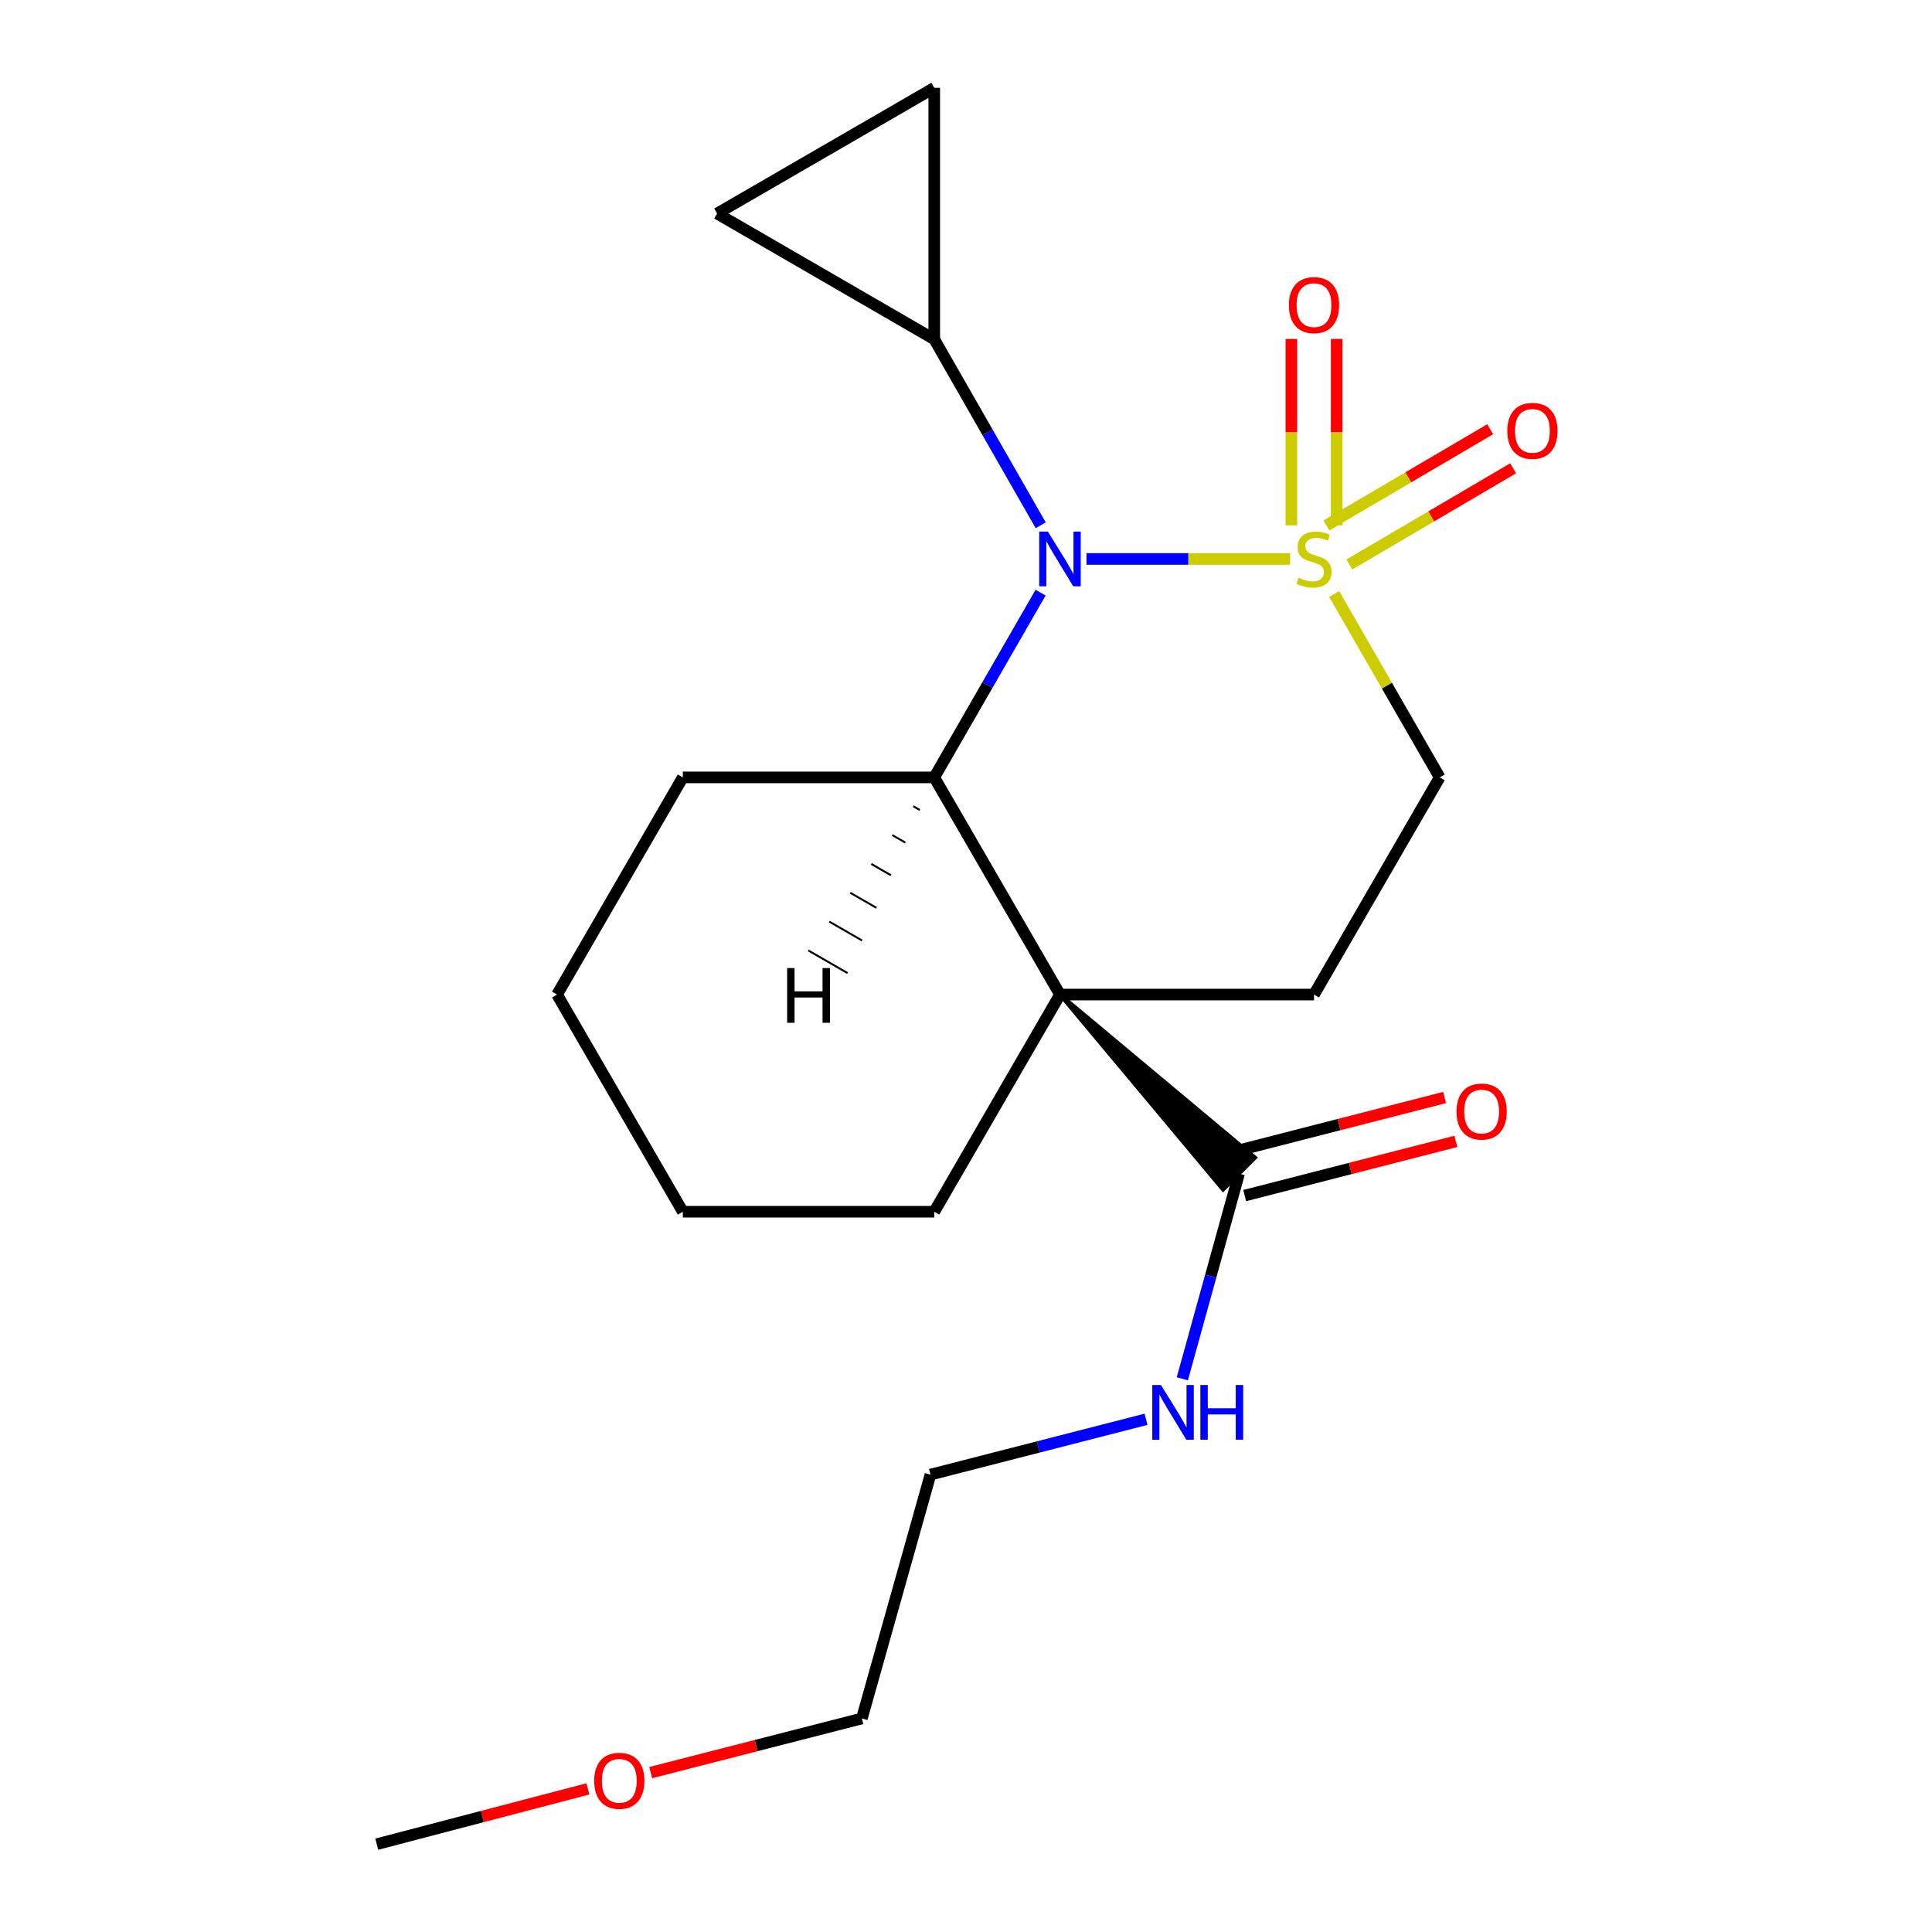 <?xml version='1.0' encoding='iso-8859-1'?>
<svg version='1.1' baseProfile='full'
              xmlns='http://www.w3.org/2000/svg'
                      xmlns:rdkit='http://www.rdkit.org/xml'
                      xmlns:xlink='http://www.w3.org/1999/xlink'
                  xml:space='preserve'
width='1000px' height='1000px' viewBox='0 0 1000 1000'>
<!-- END OF HEADER -->
<rect style='opacity:1.0;fill:#FFFFFF;stroke:none' width='1000' height='1000' x='0' y='0'> </rect>
<path class='bond-0' d='M 667.76,289.317 L 615.063,289.317' style='fill:none;fill-rule:evenodd;stroke:#CCCC00;stroke-width:6px;stroke-linecap:butt;stroke-linejoin:miter;stroke-opacity:1' />
<path class='bond-0' d='M 615.063,289.317 L 562.365,289.317' style='fill:none;fill-rule:evenodd;stroke:#0000FF;stroke-width:6px;stroke-linecap:butt;stroke-linejoin:miter;stroke-opacity:1' />
<path class='bond-6' d='M 690.566,307.458 L 717.874,354.917' style='fill:none;fill-rule:evenodd;stroke:#CCCC00;stroke-width:6px;stroke-linecap:butt;stroke-linejoin:miter;stroke-opacity:1' />
<path class='bond-6' d='M 717.874,354.917 L 745.183,402.377' style='fill:none;fill-rule:evenodd;stroke:#000000;stroke-width:6px;stroke-linecap:butt;stroke-linejoin:miter;stroke-opacity:1' />
<path class='bond-9' d='M 691.851,271.91 L 691.851,223.686' style='fill:none;fill-rule:evenodd;stroke:#CCCC00;stroke-width:6px;stroke-linecap:butt;stroke-linejoin:miter;stroke-opacity:1' />
<path class='bond-9' d='M 691.851,223.686 L 691.851,175.462' style='fill:none;fill-rule:evenodd;stroke:#FF0000;stroke-width:6px;stroke-linecap:butt;stroke-linejoin:miter;stroke-opacity:1' />
<path class='bond-9' d='M 668.403,271.91 L 668.403,223.686' style='fill:none;fill-rule:evenodd;stroke:#CCCC00;stroke-width:6px;stroke-linecap:butt;stroke-linejoin:miter;stroke-opacity:1' />
<path class='bond-9' d='M 668.403,223.686 L 668.403,175.462' style='fill:none;fill-rule:evenodd;stroke:#FF0000;stroke-width:6px;stroke-linecap:butt;stroke-linejoin:miter;stroke-opacity:1' />
<path class='bond-10' d='M 698.421,292.17 L 740.807,267.28' style='fill:none;fill-rule:evenodd;stroke:#CCCC00;stroke-width:6px;stroke-linecap:butt;stroke-linejoin:miter;stroke-opacity:1' />
<path class='bond-10' d='M 740.807,267.28 L 783.192,242.39' style='fill:none;fill-rule:evenodd;stroke:#FF0000;stroke-width:6px;stroke-linecap:butt;stroke-linejoin:miter;stroke-opacity:1' />
<path class='bond-10' d='M 686.548,271.95 L 728.933,247.06' style='fill:none;fill-rule:evenodd;stroke:#CCCC00;stroke-width:6px;stroke-linecap:butt;stroke-linejoin:miter;stroke-opacity:1' />
<path class='bond-10' d='M 728.933,247.06 L 771.318,222.171' style='fill:none;fill-rule:evenodd;stroke:#FF0000;stroke-width:6px;stroke-linecap:butt;stroke-linejoin:miter;stroke-opacity:1' />
<path class='bond-2' d='M 538.619,306.738 L 511.092,354.558' style='fill:none;fill-rule:evenodd;stroke:#0000FF;stroke-width:6px;stroke-linecap:butt;stroke-linejoin:miter;stroke-opacity:1' />
<path class='bond-2' d='M 511.092,354.558 L 483.565,402.377' style='fill:none;fill-rule:evenodd;stroke:#000000;stroke-width:6px;stroke-linecap:butt;stroke-linejoin:miter;stroke-opacity:1' />
<path class='bond-3' d='M 538.668,271.881 L 511.117,223.744' style='fill:none;fill-rule:evenodd;stroke:#0000FF;stroke-width:6px;stroke-linecap:butt;stroke-linejoin:miter;stroke-opacity:1' />
<path class='bond-3' d='M 511.117,223.744 L 483.565,175.606' style='fill:none;fill-rule:evenodd;stroke:#000000;stroke-width:6px;stroke-linecap:butt;stroke-linejoin:miter;stroke-opacity:1' />
<path class='bond-1' d='M 548.647,514.785 L 483.565,402.377' style='fill:none;fill-rule:evenodd;stroke:#000000;stroke-width:6px;stroke-linecap:butt;stroke-linejoin:miter;stroke-opacity:1' />
<path class='bond-4' d='M 548.647,514.785 L 633.057,615.762 L 649.636,599.181 Z' style='fill:#000000;fill-rule:evenodd;fill-opacity:1;stroke:#000000;stroke-width:2px;stroke-linecap:butt;stroke-linejoin:miter;stroke-opacity:1;' />
<path class='bond-13' d='M 548.647,514.785 L 483.565,627.194' style='fill:none;fill-rule:evenodd;stroke:#000000;stroke-width:6px;stroke-linecap:butt;stroke-linejoin:miter;stroke-opacity:1' />
<path class='bond-21' d='M 548.647,514.785 L 680.127,514.785' style='fill:none;fill-rule:evenodd;stroke:#000000;stroke-width:6px;stroke-linecap:butt;stroke-linejoin:miter;stroke-opacity:1' />
<path class='bond-14' d='M 483.565,402.377 L 353.427,402.377' style='fill:none;fill-rule:evenodd;stroke:#000000;stroke-width:6px;stroke-linecap:butt;stroke-linejoin:miter;stroke-opacity:1' />
<path class='bond-24' d='M 472.702,417.307 L 476.087,419.259' style='fill:none;fill-rule:evenodd;stroke:#000000;stroke-width:1.0px;stroke-linecap:butt;stroke-linejoin:miter;stroke-opacity:1' />
<path class='bond-24' d='M 461.838,432.238 L 468.61,436.142' style='fill:none;fill-rule:evenodd;stroke:#000000;stroke-width:1.0px;stroke-linecap:butt;stroke-linejoin:miter;stroke-opacity:1' />
<path class='bond-24' d='M 450.975,447.168 L 461.132,453.024' style='fill:none;fill-rule:evenodd;stroke:#000000;stroke-width:1.0px;stroke-linecap:butt;stroke-linejoin:miter;stroke-opacity:1' />
<path class='bond-24' d='M 440.111,462.099 L 453.654,469.907' style='fill:none;fill-rule:evenodd;stroke:#000000;stroke-width:1.0px;stroke-linecap:butt;stroke-linejoin:miter;stroke-opacity:1' />
<path class='bond-24' d='M 429.248,477.029 L 446.176,486.789' style='fill:none;fill-rule:evenodd;stroke:#000000;stroke-width:1.0px;stroke-linecap:butt;stroke-linejoin:miter;stroke-opacity:1' />
<path class='bond-24' d='M 418.384,491.96 L 438.698,503.671' style='fill:none;fill-rule:evenodd;stroke:#000000;stroke-width:1.0px;stroke-linecap:butt;stroke-linejoin:miter;stroke-opacity:1' />
<path class='bond-7' d='M 483.565,175.606 L 371.17,110.524' style='fill:none;fill-rule:evenodd;stroke:#000000;stroke-width:6px;stroke-linecap:butt;stroke-linejoin:miter;stroke-opacity:1' />
<path class='bond-8' d='M 483.565,175.606 L 483.565,45.455' style='fill:none;fill-rule:evenodd;stroke:#000000;stroke-width:6px;stroke-linecap:butt;stroke-linejoin:miter;stroke-opacity:1' />
<path class='bond-11' d='M 644.26,618.828 L 698.91,604.804' style='fill:none;fill-rule:evenodd;stroke:#000000;stroke-width:6px;stroke-linecap:butt;stroke-linejoin:miter;stroke-opacity:1' />
<path class='bond-11' d='M 698.91,604.804 L 753.56,590.78' style='fill:none;fill-rule:evenodd;stroke:#FF0000;stroke-width:6px;stroke-linecap:butt;stroke-linejoin:miter;stroke-opacity:1' />
<path class='bond-11' d='M 638.432,596.115 L 693.082,582.091' style='fill:none;fill-rule:evenodd;stroke:#000000;stroke-width:6px;stroke-linecap:butt;stroke-linejoin:miter;stroke-opacity:1' />
<path class='bond-11' d='M 693.082,582.091 L 747.732,568.067' style='fill:none;fill-rule:evenodd;stroke:#FF0000;stroke-width:6px;stroke-linecap:butt;stroke-linejoin:miter;stroke-opacity:1' />
<path class='bond-12' d='M 641.346,607.471 L 626.657,660.569' style='fill:none;fill-rule:evenodd;stroke:#000000;stroke-width:6px;stroke-linecap:butt;stroke-linejoin:miter;stroke-opacity:1' />
<path class='bond-12' d='M 626.657,660.569 L 611.968,713.666' style='fill:none;fill-rule:evenodd;stroke:#0000FF;stroke-width:6px;stroke-linecap:butt;stroke-linejoin:miter;stroke-opacity:1' />
<path class='bond-5' d='M 680.127,514.785 L 745.183,402.377' style='fill:none;fill-rule:evenodd;stroke:#000000;stroke-width:6px;stroke-linecap:butt;stroke-linejoin:miter;stroke-opacity:1' />
<path class='bond-22' d='M 371.17,110.524 L 483.565,45.455' style='fill:none;fill-rule:evenodd;stroke:#000000;stroke-width:6px;stroke-linecap:butt;stroke-linejoin:miter;stroke-opacity:1' />
<path class='bond-16' d='M 593.183,734.62 L 537.397,748.94' style='fill:none;fill-rule:evenodd;stroke:#0000FF;stroke-width:6px;stroke-linecap:butt;stroke-linejoin:miter;stroke-opacity:1' />
<path class='bond-16' d='M 537.397,748.94 L 481.611,763.259' style='fill:none;fill-rule:evenodd;stroke:#000000;stroke-width:6px;stroke-linecap:butt;stroke-linejoin:miter;stroke-opacity:1' />
<path class='bond-19' d='M 483.565,627.194 L 353.427,627.194' style='fill:none;fill-rule:evenodd;stroke:#000000;stroke-width:6px;stroke-linecap:butt;stroke-linejoin:miter;stroke-opacity:1' />
<path class='bond-20' d='M 353.427,402.377 L 288.332,514.785' style='fill:none;fill-rule:evenodd;stroke:#000000;stroke-width:6px;stroke-linecap:butt;stroke-linejoin:miter;stroke-opacity:1' />
<path class='bond-15' d='M 336.788,917.502 L 391.444,903.489' style='fill:none;fill-rule:evenodd;stroke:#FF0000;stroke-width:6px;stroke-linecap:butt;stroke-linejoin:miter;stroke-opacity:1' />
<path class='bond-15' d='M 391.444,903.489 L 446.1,889.476' style='fill:none;fill-rule:evenodd;stroke:#000000;stroke-width:6px;stroke-linecap:butt;stroke-linejoin:miter;stroke-opacity:1' />
<path class='bond-18' d='M 304.303,925.92 L 249.655,940.233' style='fill:none;fill-rule:evenodd;stroke:#FF0000;stroke-width:6px;stroke-linecap:butt;stroke-linejoin:miter;stroke-opacity:1' />
<path class='bond-18' d='M 249.655,940.233 L 195.008,954.545' style='fill:none;fill-rule:evenodd;stroke:#000000;stroke-width:6px;stroke-linecap:butt;stroke-linejoin:miter;stroke-opacity:1' />
<path class='bond-17' d='M 481.611,763.259 L 446.1,889.476' style='fill:none;fill-rule:evenodd;stroke:#000000;stroke-width:6px;stroke-linecap:butt;stroke-linejoin:miter;stroke-opacity:1' />
<path class='bond-23' d='M 353.427,627.194 L 288.332,514.785' style='fill:none;fill-rule:evenodd;stroke:#000000;stroke-width:6px;stroke-linecap:butt;stroke-linejoin:miter;stroke-opacity:1' />
<path  class='atom-0' d='M 672.127 299.037
Q 672.447 299.157, 673.767 299.717
Q 675.087 300.277, 676.527 300.637
Q 678.007 300.957, 679.447 300.957
Q 682.127 300.957, 683.687 299.677
Q 685.247 298.357, 685.247 296.077
Q 685.247 294.517, 684.447 293.557
Q 683.687 292.597, 682.487 292.077
Q 681.287 291.557, 679.287 290.957
Q 676.767 290.197, 675.247 289.477
Q 673.767 288.757, 672.687 287.237
Q 671.647 285.717, 671.647 283.157
Q 671.647 279.597, 674.047 277.397
Q 676.487 275.197, 681.287 275.197
Q 684.567 275.197, 688.287 276.757
L 687.367 279.837
Q 683.967 278.437, 681.407 278.437
Q 678.647 278.437, 677.127 279.597
Q 675.607 280.717, 675.647 282.677
Q 675.647 284.197, 676.407 285.117
Q 677.207 286.037, 678.327 286.557
Q 679.487 287.077, 681.407 287.677
Q 683.967 288.477, 685.487 289.277
Q 687.007 290.077, 688.087 291.717
Q 689.207 293.317, 689.207 296.077
Q 689.207 299.997, 686.567 302.117
Q 683.967 304.197, 679.607 304.197
Q 677.087 304.197, 675.167 303.637
Q 673.287 303.117, 671.047 302.197
L 672.127 299.037
' fill='#CCCC00'/>
<path  class='atom-1' d='M 542.387 275.157
L 551.667 290.157
Q 552.587 291.637, 554.067 294.317
Q 555.547 296.997, 555.627 297.157
L 555.627 275.157
L 559.387 275.157
L 559.387 303.477
L 555.507 303.477
L 545.547 287.077
Q 544.387 285.157, 543.147 282.957
Q 541.947 280.757, 541.587 280.077
L 541.587 303.477
L 537.907 303.477
L 537.907 275.157
L 542.387 275.157
' fill='#0000FF'/>
<path  class='atom-10' d='M 667.127 157.93
Q 667.127 151.13, 670.487 147.33
Q 673.847 143.53, 680.127 143.53
Q 686.407 143.53, 689.767 147.33
Q 693.127 151.13, 693.127 157.93
Q 693.127 164.81, 689.727 168.73
Q 686.327 172.61, 680.127 172.61
Q 673.887 172.61, 670.487 168.73
Q 667.127 164.85, 667.127 157.93
M 680.127 169.41
Q 684.447 169.41, 686.767 166.53
Q 689.127 163.61, 689.127 157.93
Q 689.127 152.37, 686.767 149.57
Q 684.447 146.73, 680.127 146.73
Q 675.807 146.73, 673.447 149.53
Q 671.127 152.33, 671.127 157.93
Q 671.127 163.65, 673.447 166.53
Q 675.807 169.41, 680.127 169.41
' fill='#FF0000'/>
<path  class='atom-11' d='M 780.174 223.012
Q 780.174 216.212, 783.534 212.412
Q 786.894 208.612, 793.174 208.612
Q 799.454 208.612, 802.814 212.412
Q 806.174 216.212, 806.174 223.012
Q 806.174 229.892, 802.774 233.812
Q 799.374 237.692, 793.174 237.692
Q 786.934 237.692, 783.534 233.812
Q 780.174 229.932, 780.174 223.012
M 793.174 234.492
Q 797.494 234.492, 799.814 231.612
Q 802.174 228.692, 802.174 223.012
Q 802.174 217.452, 799.814 214.652
Q 797.494 211.812, 793.174 211.812
Q 788.854 211.812, 786.494 214.612
Q 784.174 217.412, 784.174 223.012
Q 784.174 228.732, 786.494 231.612
Q 788.854 234.492, 793.174 234.492
' fill='#FF0000'/>
<path  class='atom-12' d='M 753.886 575.336
Q 753.886 568.536, 757.246 564.736
Q 760.606 560.936, 766.886 560.936
Q 773.166 560.936, 776.526 564.736
Q 779.886 568.536, 779.886 575.336
Q 779.886 582.216, 776.486 586.136
Q 773.086 590.016, 766.886 590.016
Q 760.646 590.016, 757.246 586.136
Q 753.886 582.256, 753.886 575.336
M 766.886 586.816
Q 771.206 586.816, 773.526 583.936
Q 775.886 581.016, 775.886 575.336
Q 775.886 569.776, 773.526 566.976
Q 771.206 564.136, 766.886 564.136
Q 762.566 564.136, 760.206 566.936
Q 757.886 569.736, 757.886 575.336
Q 757.886 581.056, 760.206 583.936
Q 762.566 586.816, 766.886 586.816
' fill='#FF0000'/>
<path  class='atom-13' d='M 600.904 716.871
L 610.184 731.871
Q 611.104 733.351, 612.584 736.031
Q 614.064 738.711, 614.144 738.871
L 614.144 716.871
L 617.904 716.871
L 617.904 745.191
L 614.024 745.191
L 604.064 728.791
Q 602.904 726.871, 601.664 724.671
Q 600.464 722.471, 600.104 721.791
L 600.104 745.191
L 596.424 745.191
L 596.424 716.871
L 600.904 716.871
' fill='#0000FF'/>
<path  class='atom-13' d='M 621.304 716.871
L 625.144 716.871
L 625.144 728.911
L 639.624 728.911
L 639.624 716.871
L 643.464 716.871
L 643.464 745.191
L 639.624 745.191
L 639.624 732.111
L 625.144 732.111
L 625.144 745.191
L 621.304 745.191
L 621.304 716.871
' fill='#0000FF'/>
<path  class='atom-16' d='M 307.547 921.746
Q 307.547 914.946, 310.907 911.146
Q 314.267 907.346, 320.547 907.346
Q 326.827 907.346, 330.187 911.146
Q 333.547 914.946, 333.547 921.746
Q 333.547 928.626, 330.147 932.546
Q 326.747 936.426, 320.547 936.426
Q 314.307 936.426, 310.907 932.546
Q 307.547 928.666, 307.547 921.746
M 320.547 933.226
Q 324.867 933.226, 327.187 930.346
Q 329.547 927.426, 329.547 921.746
Q 329.547 916.186, 327.187 913.386
Q 324.867 910.546, 320.547 910.546
Q 316.227 910.546, 313.867 913.346
Q 311.547 916.146, 311.547 921.746
Q 311.547 927.466, 313.867 930.346
Q 316.227 933.226, 320.547 933.226
' fill='#FF0000'/>
<path  class='atom-22' d='M 407.42 501.072
L 411.26 501.072
L 411.26 513.112
L 425.74 513.112
L 425.74 501.072
L 429.58 501.072
L 429.58 529.392
L 425.74 529.392
L 425.74 516.312
L 411.26 516.312
L 411.26 529.392
L 407.42 529.392
L 407.42 501.072
' fill='#000000'/>
</svg>
